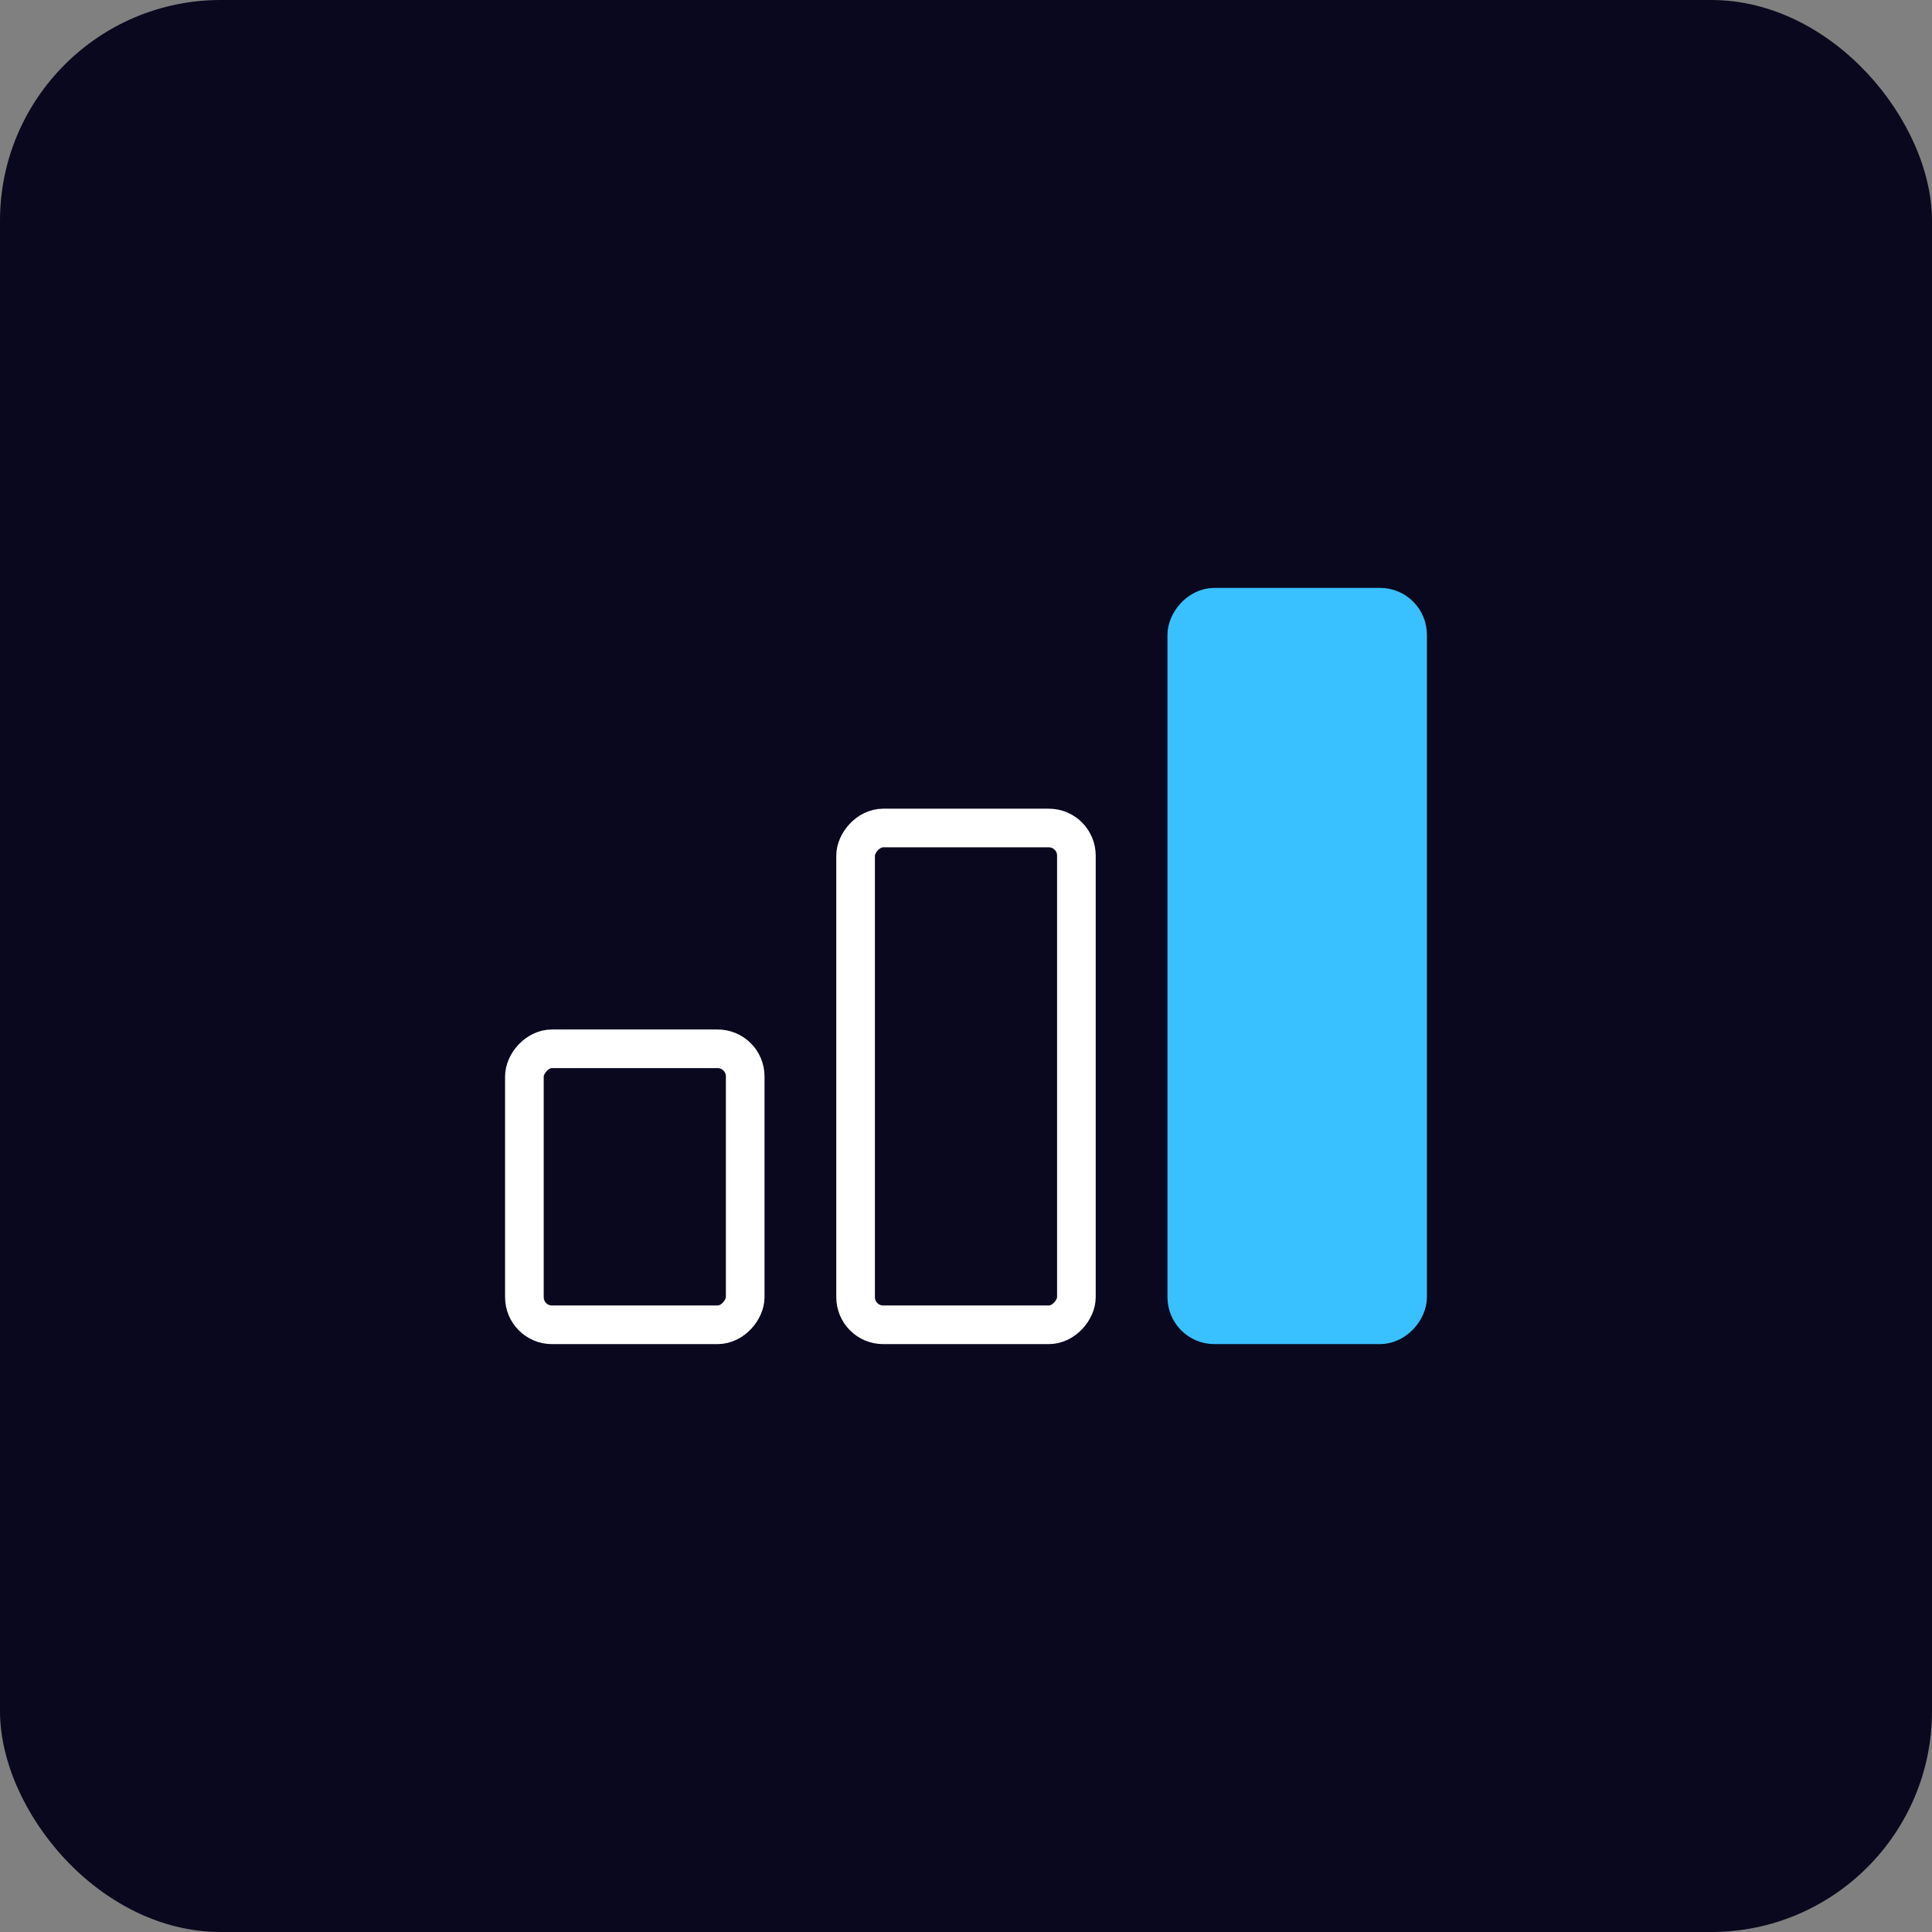 <?xml version="1.0" encoding="UTF-8"?> <svg xmlns="http://www.w3.org/2000/svg" width="70" height="70" viewBox="0 0 70 70" fill="none"><rect x="0" y="0" width="70" height="70" fill="#808080" stroke="none"/><rect width="70" height="70" rx="8" fill="#09081E"></rect><rect width="8" height="10" rx="1" transform="matrix(1 -8.74228e-08 -8.74228e-08 -1 19 48)" stroke="white" stroke-width="1.4"></rect><rect width="8" height="18" rx="1" transform="matrix(1 -8.74228e-08 -8.74228e-08 -1 31 48)" stroke="white" stroke-width="1.4"></rect><rect width="8" height="26" rx="1" transform="matrix(1 -8.74228e-08 -8.74228e-08 -1 43 48)" fill="#38C0FF" stroke="#38C0FF" stroke-width="1.4"></rect></svg> 